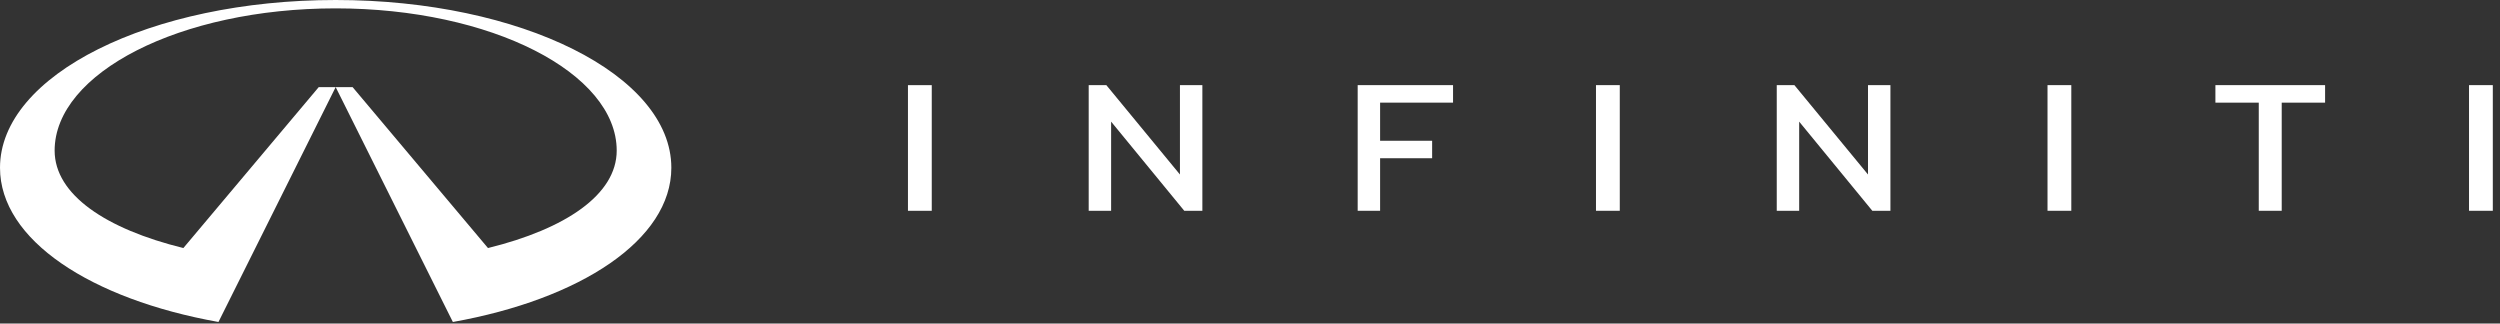 <?xml version="1.0" encoding="UTF-8" standalone="no"?>
<!DOCTYPE svg PUBLIC "-//W3C//DTD SVG 1.1//EN" "http://www.w3.org/Graphics/SVG/1.1/DTD/svg11.dtd">
<svg width="100%" height="100%" viewBox="0 0 170 22" version="1.1" xmlns="http://www.w3.org/2000/svg" xmlns:xlink="http://www.w3.org/1999/xlink" xml:space="preserve" xmlns:serif="http://www.serif.com/" style="fill-rule:evenodd;clip-rule:evenodd;stroke-linejoin:round;stroke-miterlimit:2;">
    <rect x="0" y="0" width="170" height="22" fill="#333333" stroke="none"/>
    <g transform="matrix(1,0,0,1,-946.595,-120.286)">
        <g transform="matrix(1,0,0,1,884.25,0)">
            <g transform="matrix(1,0,0,1,0,-592.304)">
                <rect x="124.086" y="718.38" width="1.618" height="8.544" style="fill:white;"/>
            </g>
            <g transform="matrix(1,0,0,1,0,-592.306)">
                <rect x="170.872" y="718.381" width="1.618" height="8.544" style="fill:white;"/>
            </g>
            <g transform="matrix(1,0,0,1,154.667,126.075)">
                <path d="M0,8.544L0,0L6.485,0L6.485,1.19L1.525,1.19L1.525,3.783L5.063,3.783L5.063,4.971L1.525,4.971L1.525,8.544L0,8.544Z" style="fill:white;fill-rule:nonzero;"/>
            </g>
            <g transform="matrix(1,0,0,1,215.941,126.075)">
                <path d="M0,8.544L0,1.191L-2.948,1.191L-2.948,0L4.51,0L4.51,1.191L1.56,1.191L1.56,8.544L0,8.544Z" style="fill:white;fill-rule:nonzero;"/>
            </g>
            <g transform="matrix(1,0,0,1,0,-592.306)">
                <rect x="201.576" y="718.381" width="1.618" height="8.544" style="fill:white;"/>
            </g>
            <g transform="matrix(1,0,0,1,0,-592.306)">
                <rect x="230.238" y="718.381" width="1.618" height="8.544" style="fill:white;"/>
            </g>
            <g transform="matrix(1,0,0,1,189.663,126.075)">
                <path d="M0,8.544L-4.974,2.482L-4.974,8.544L-6.499,8.544L-6.499,0L-5.299,0L-0.294,6.077L-0.294,0L1.231,0L1.231,8.544L0,8.544Z" style="fill:white;fill-rule:nonzero;"/>
            </g>
            <g transform="matrix(1,0,0,1,142.875,126.075)">
                <path d="M0,8.544L-4.974,2.482L-4.974,8.544L-6.499,8.544L-6.499,0L-5.299,0L-0.294,6.077L-0.294,0L1.231,0L1.231,8.544L0,8.544Z" style="fill:white;fill-rule:nonzero;"/>
            </g>
            <g transform="matrix(1,0,0,1,85.17,141.612)">
                <path d="M0,-20.757C-10.58,-20.757 -19.11,-16.364 -19.11,-11.086C-19.11,-8.093 -15.629,-5.756 -10.356,-4.459L-1.15,-15.403L0.001,-15.403L-7.969,0.569C-16.645,-0.981 -22.825,-5.012 -22.825,-9.919C-22.825,-16.228 -12.601,-21.326 0.001,-21.326C12.602,-21.326 22.826,-16.228 22.826,-9.919C22.826,-5.012 16.646,-0.981 7.97,0.569L0.001,-15.403L1.151,-15.403L10.358,-4.459C15.631,-5.756 19.111,-8.093 19.111,-11.086C19.111,-16.364 10.58,-20.757 0,-20.757" style="fill:white;fill-rule:nonzero;"/>
            </g>
        </g>
    </g>
</svg>
